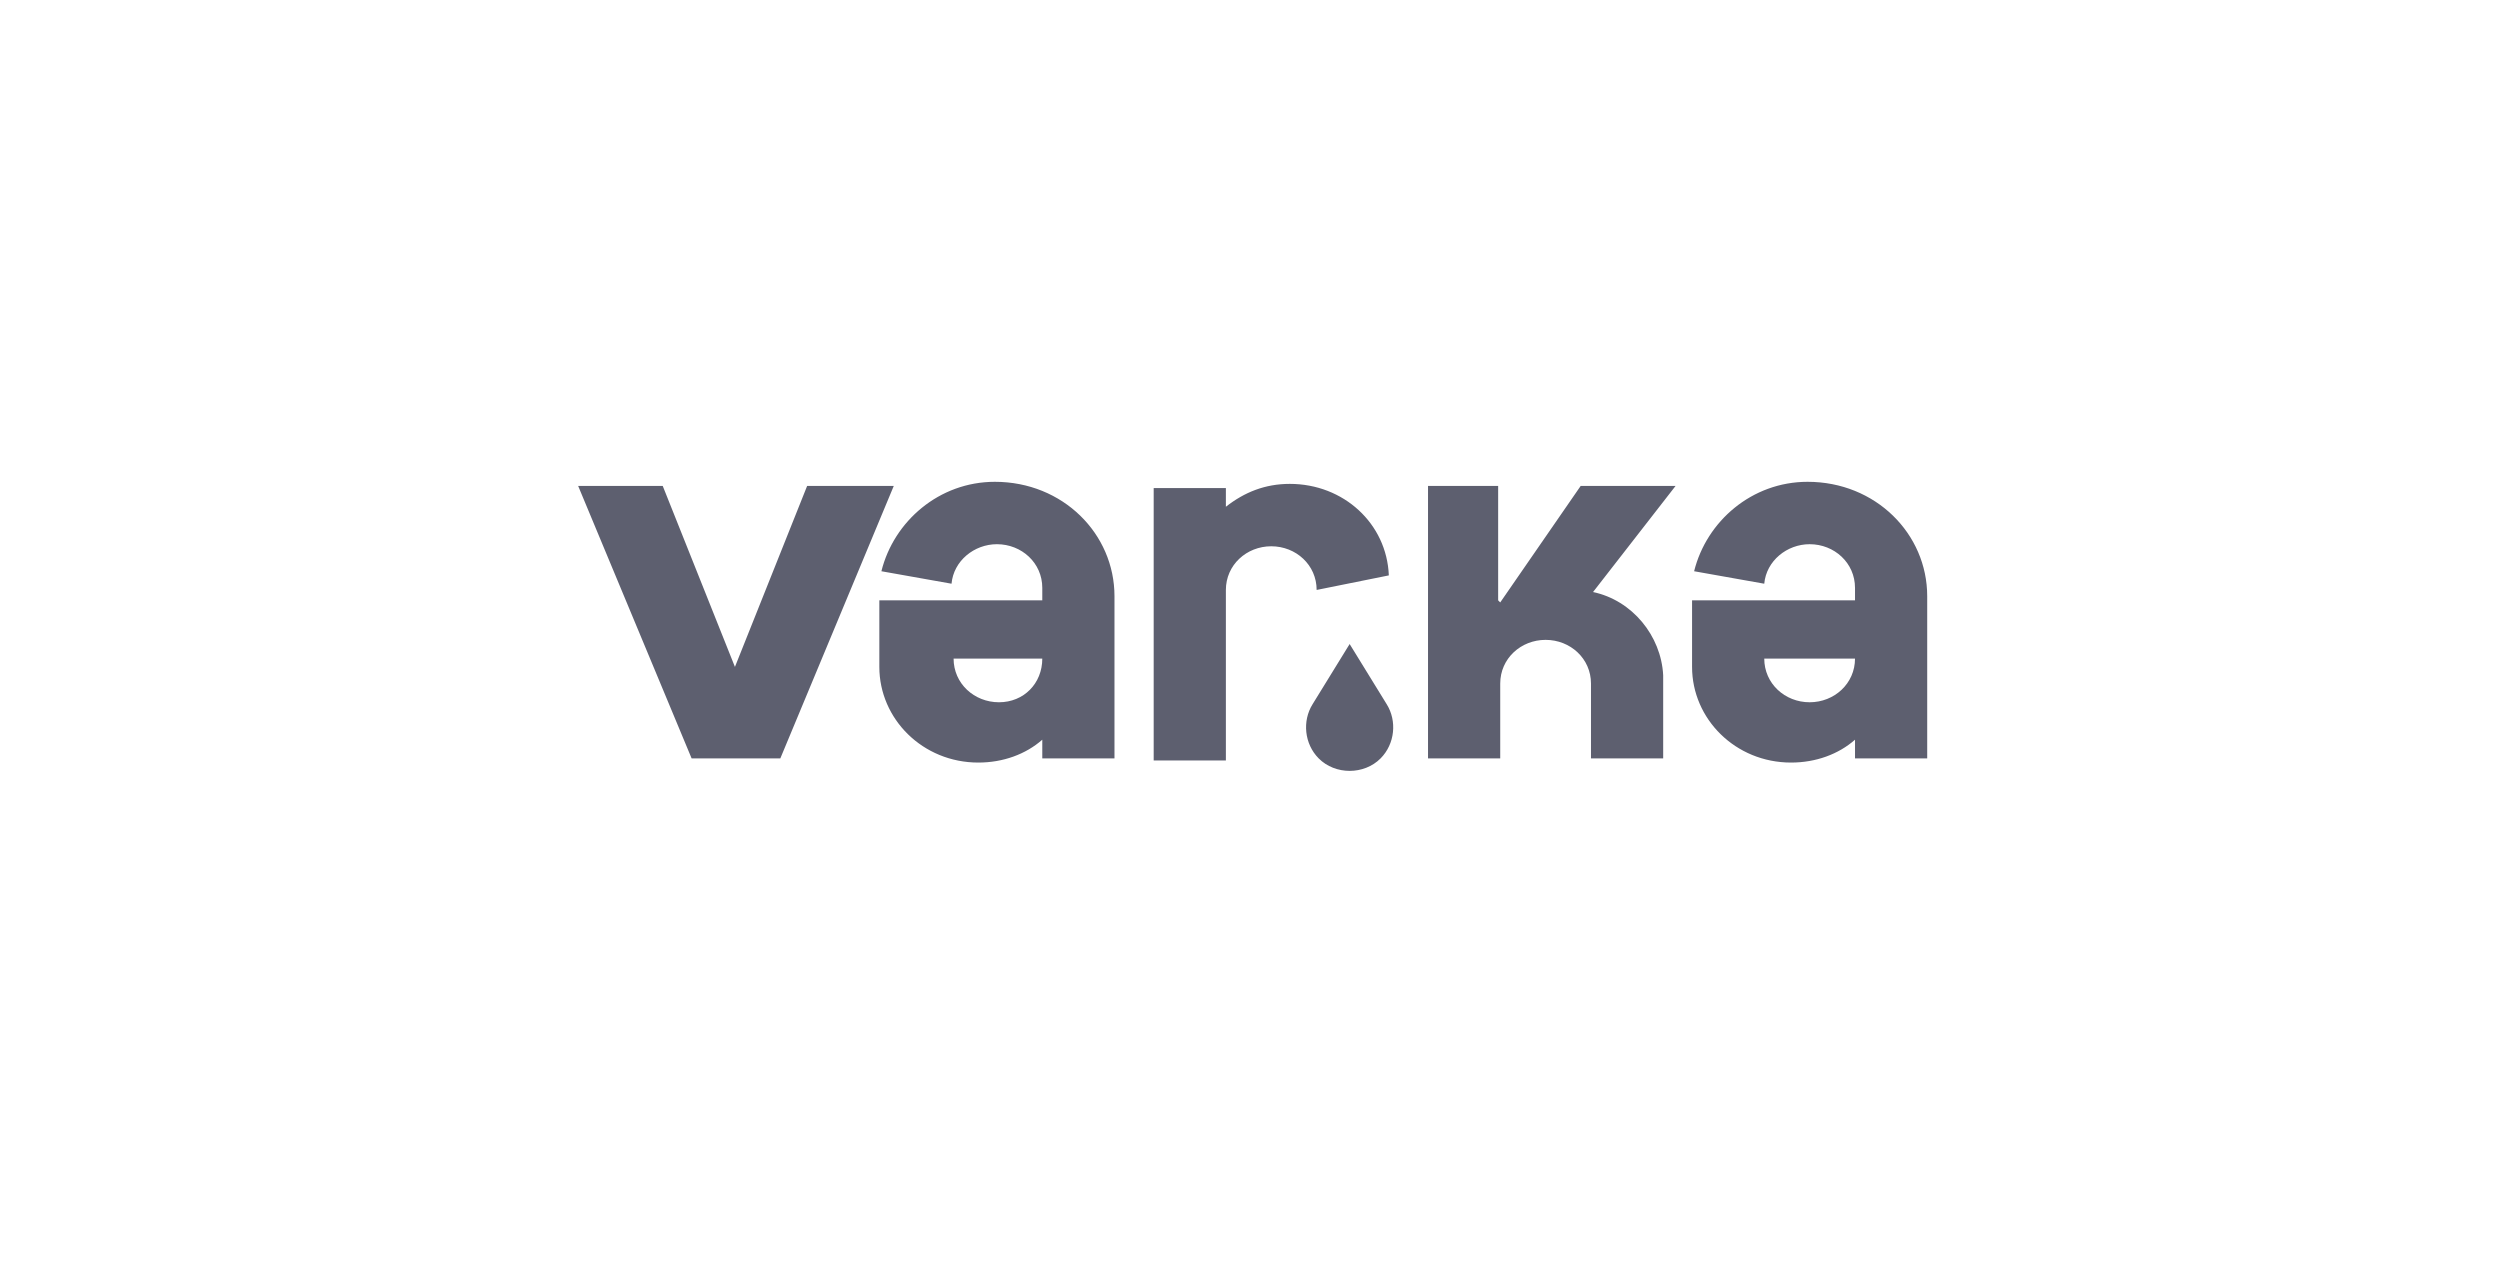 <svg width="188" height="96" viewBox="0 0 188 96" fill="none" xmlns="http://www.w3.org/2000/svg">
<rect width="188" height="96" fill="transparent"/>
<path d="M67.211 36.544L58.68 57.032H52.01L43.478 36.544H49.838L55.267 50.151L60.696 36.544H67.211ZM83.809 44.833V57.032H78.38V55.625C77.139 56.719 75.433 57.345 73.571 57.345C69.383 57.345 66.126 54.061 66.126 50.151V45.146H78.38V44.208C78.38 42.331 76.829 40.924 74.967 40.924C73.261 40.924 71.71 42.175 71.555 43.895L66.281 42.957C67.211 39.203 70.624 36.232 74.812 36.232C79.931 36.232 83.809 40.142 83.809 44.833ZM78.38 49.525H71.71C71.71 51.402 73.261 52.81 75.123 52.81C76.984 52.81 78.38 51.402 78.38 49.525ZM144.926 44.833V57.032H139.497V55.625C138.256 56.719 136.55 57.345 134.688 57.345C130.5 57.345 127.243 54.061 127.243 50.151V45.146H139.497V44.208C139.497 42.331 137.946 40.924 136.084 40.924C134.378 40.924 132.827 42.175 132.672 43.895L127.398 42.957C128.328 39.203 131.741 36.232 135.929 36.232C141.048 36.232 144.926 40.142 144.926 44.833ZM139.497 49.525H132.672C132.672 51.402 134.223 52.81 136.084 52.81C137.946 52.81 139.497 51.402 139.497 49.525ZM119.797 44.521L126.002 36.544H118.866L112.817 45.303L112.661 45.146V36.544H107.387V57.032H112.817V51.402C112.817 49.525 114.368 48.118 116.229 48.118C118.091 48.118 119.642 49.525 119.642 51.402V57.032H125.071V50.776C124.916 47.805 122.744 45.146 119.797 44.521ZM103.82 57.032C104.905 55.938 105.061 54.217 104.285 52.966L101.493 48.431L98.701 52.966C97.925 54.217 98.08 55.938 99.166 57.032C100.407 58.283 102.579 58.283 103.82 57.032ZM104.44 43.27C104.285 39.36 101.027 36.388 96.994 36.388C95.133 36.388 93.582 37.014 92.186 38.108V36.701H86.757V57.189H92.186V44.364C92.186 42.487 93.737 41.08 95.598 41.08C97.46 41.08 99.011 42.487 99.011 44.364L104.44 43.27Z" fill="#5D5F6F"/>
</svg>
